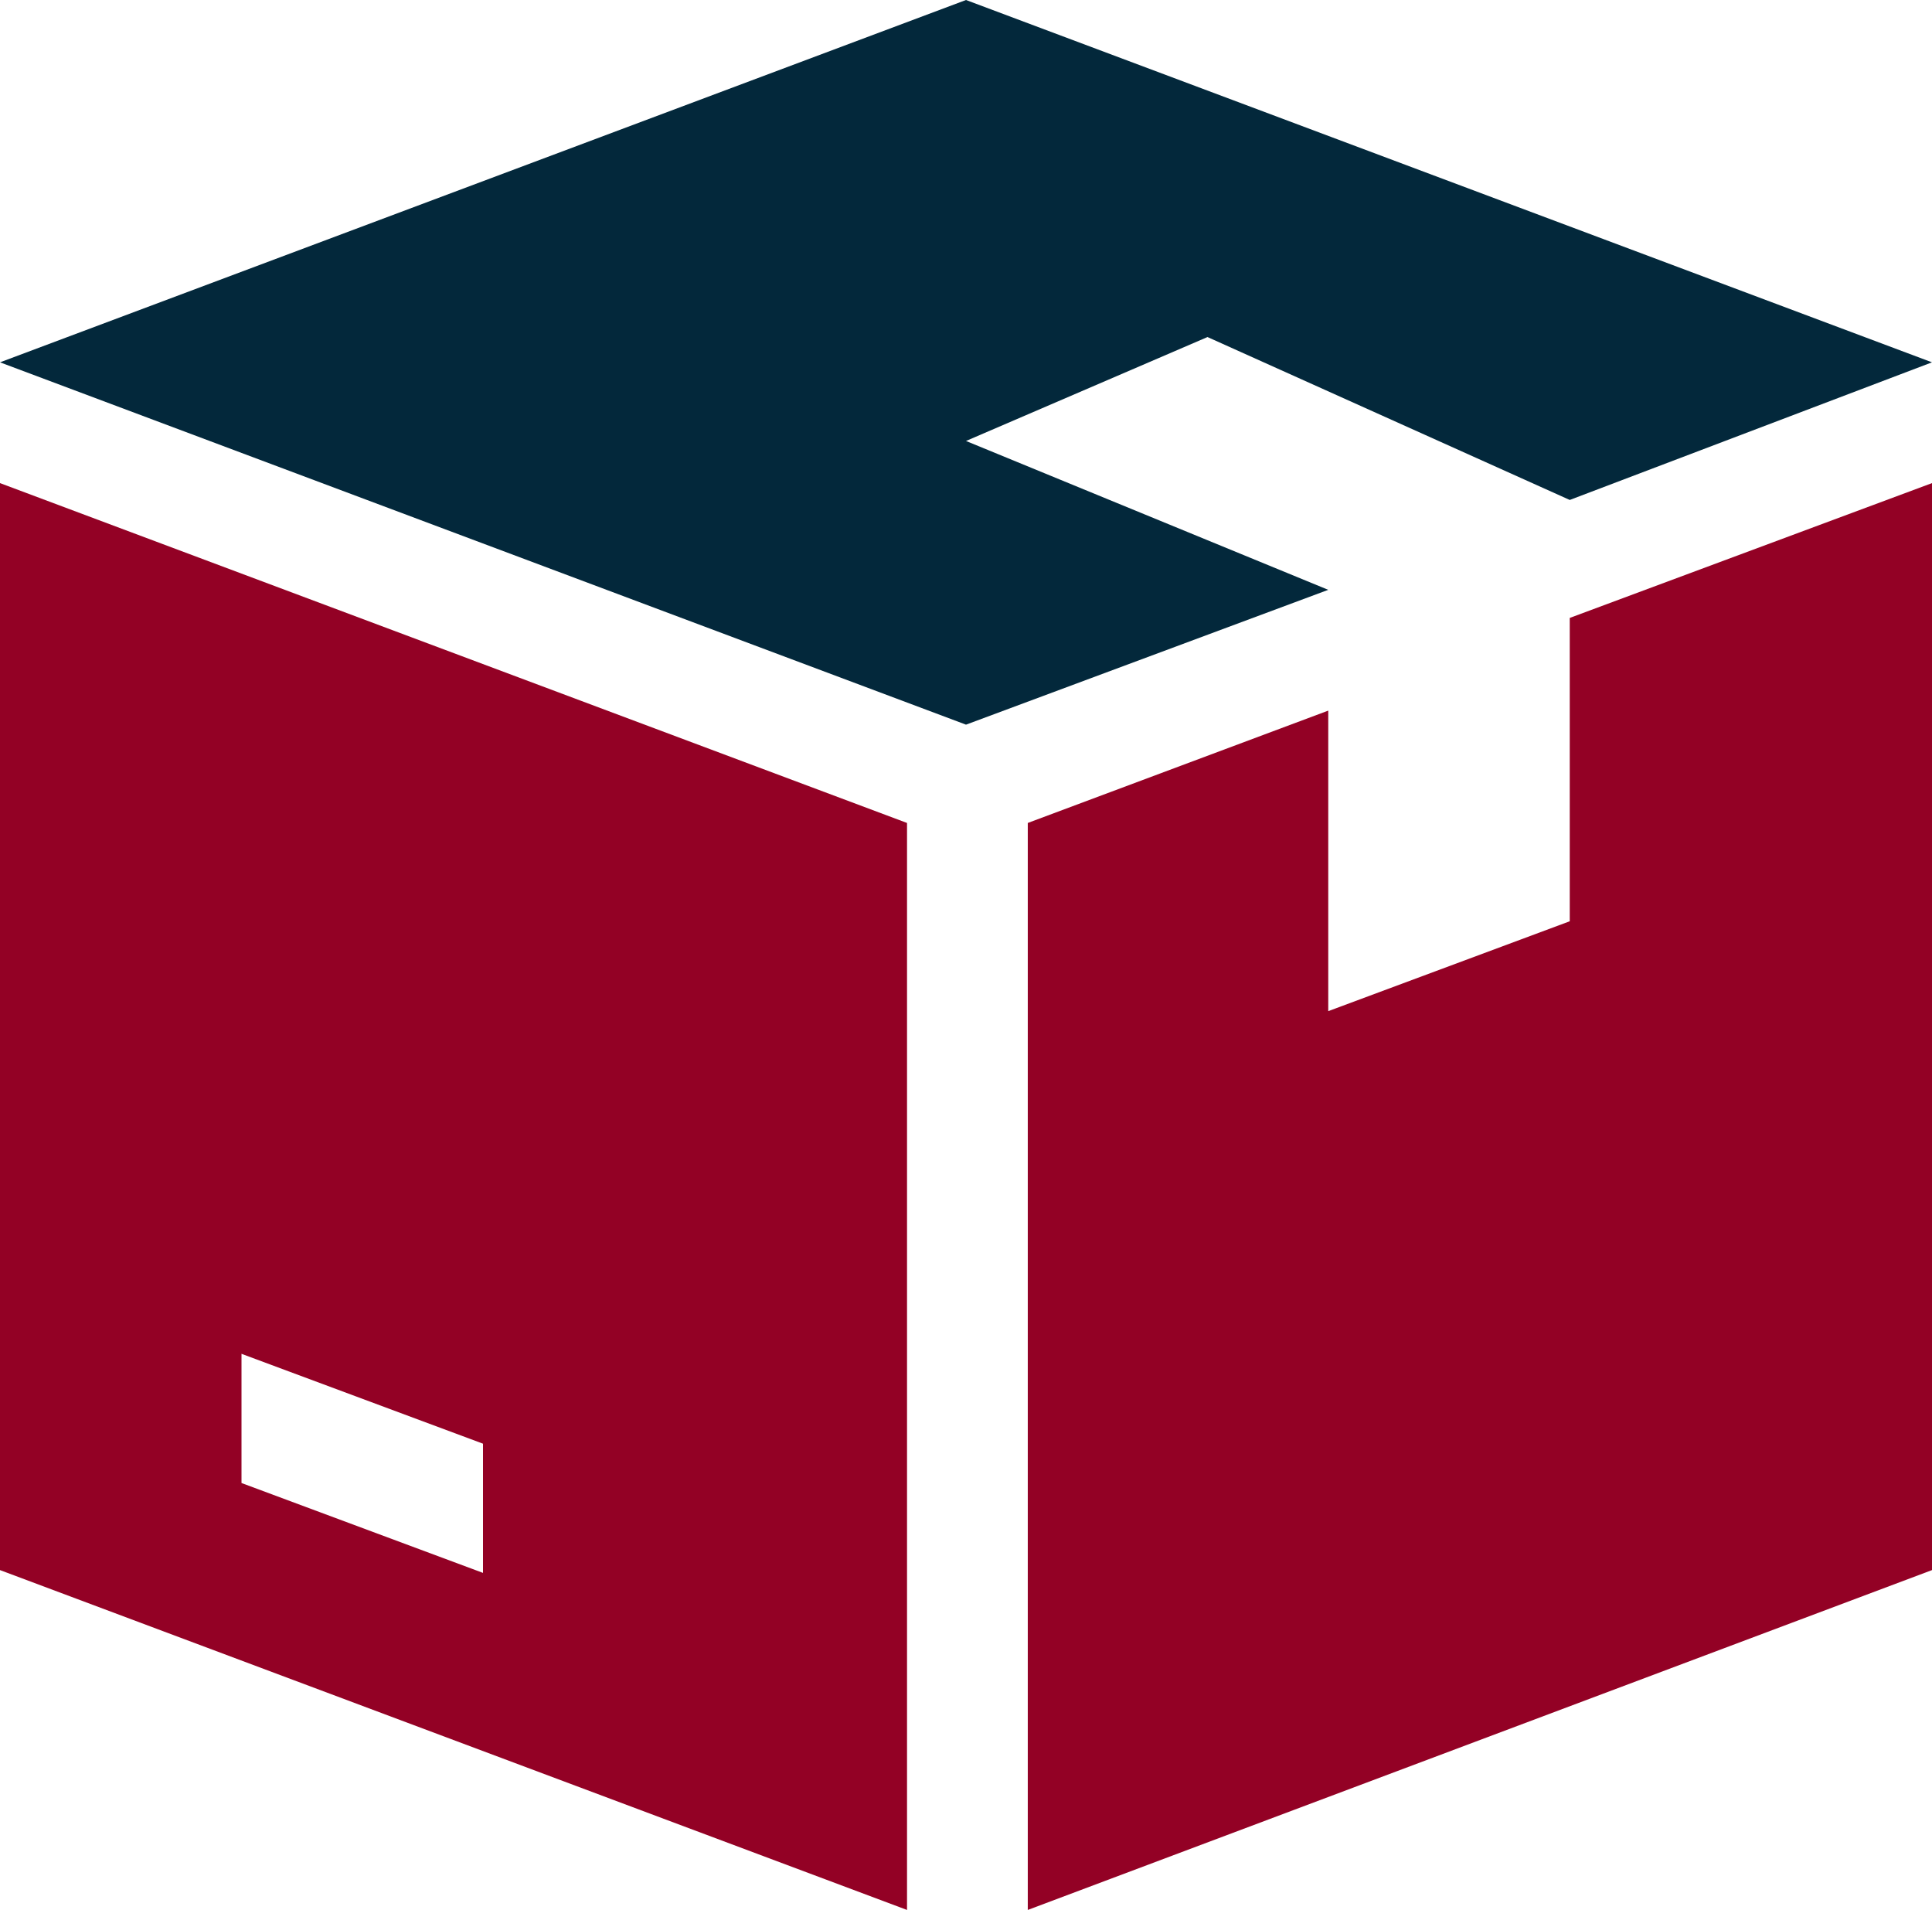 <?xml version="1.0" encoding="utf-8"?>
<!-- Generator: Adobe Illustrator 21.1.0, SVG Export Plug-In . SVG Version: 6.00 Build 0)  -->
<svg version="1.1" id="Capa_1" xmlns="http://www.w3.org/2000/svg" xmlns:xlink="http://www.w3.org/1999/xlink" x="0px" y="0px"
	 width="68.8px" height="68px" viewBox="172.6 360 68.8 68" style="enable-background:new 172.6 360 68.8 68;" xml:space="preserve"
	>
<style type="text/css">
	.st0{fill:#03283B;}
	.st1{fill:#930125;}
</style>
<polygon class="st0" points="207,375.7 207,375.7 215.6,372 215.6,372 228.5,377.8 241.4,372.9 207,360 172.6,372.9 207,385.8 
	219.9,381 "/>
<path class="st1" d="M172.6,415.9l32.3,12.1v-38.7l-32.3-12.1V415.9z M181.2,408.2l8.6,3.2v4.6l-8.6-3.2V408.2z"/>
<polygon class="st1" points="228.5,392.8 219.9,396 219.9,385.3 209.2,389.3 209.2,428 241.4,415.9 241.4,377.2 228.5,382 "/>
</svg>
